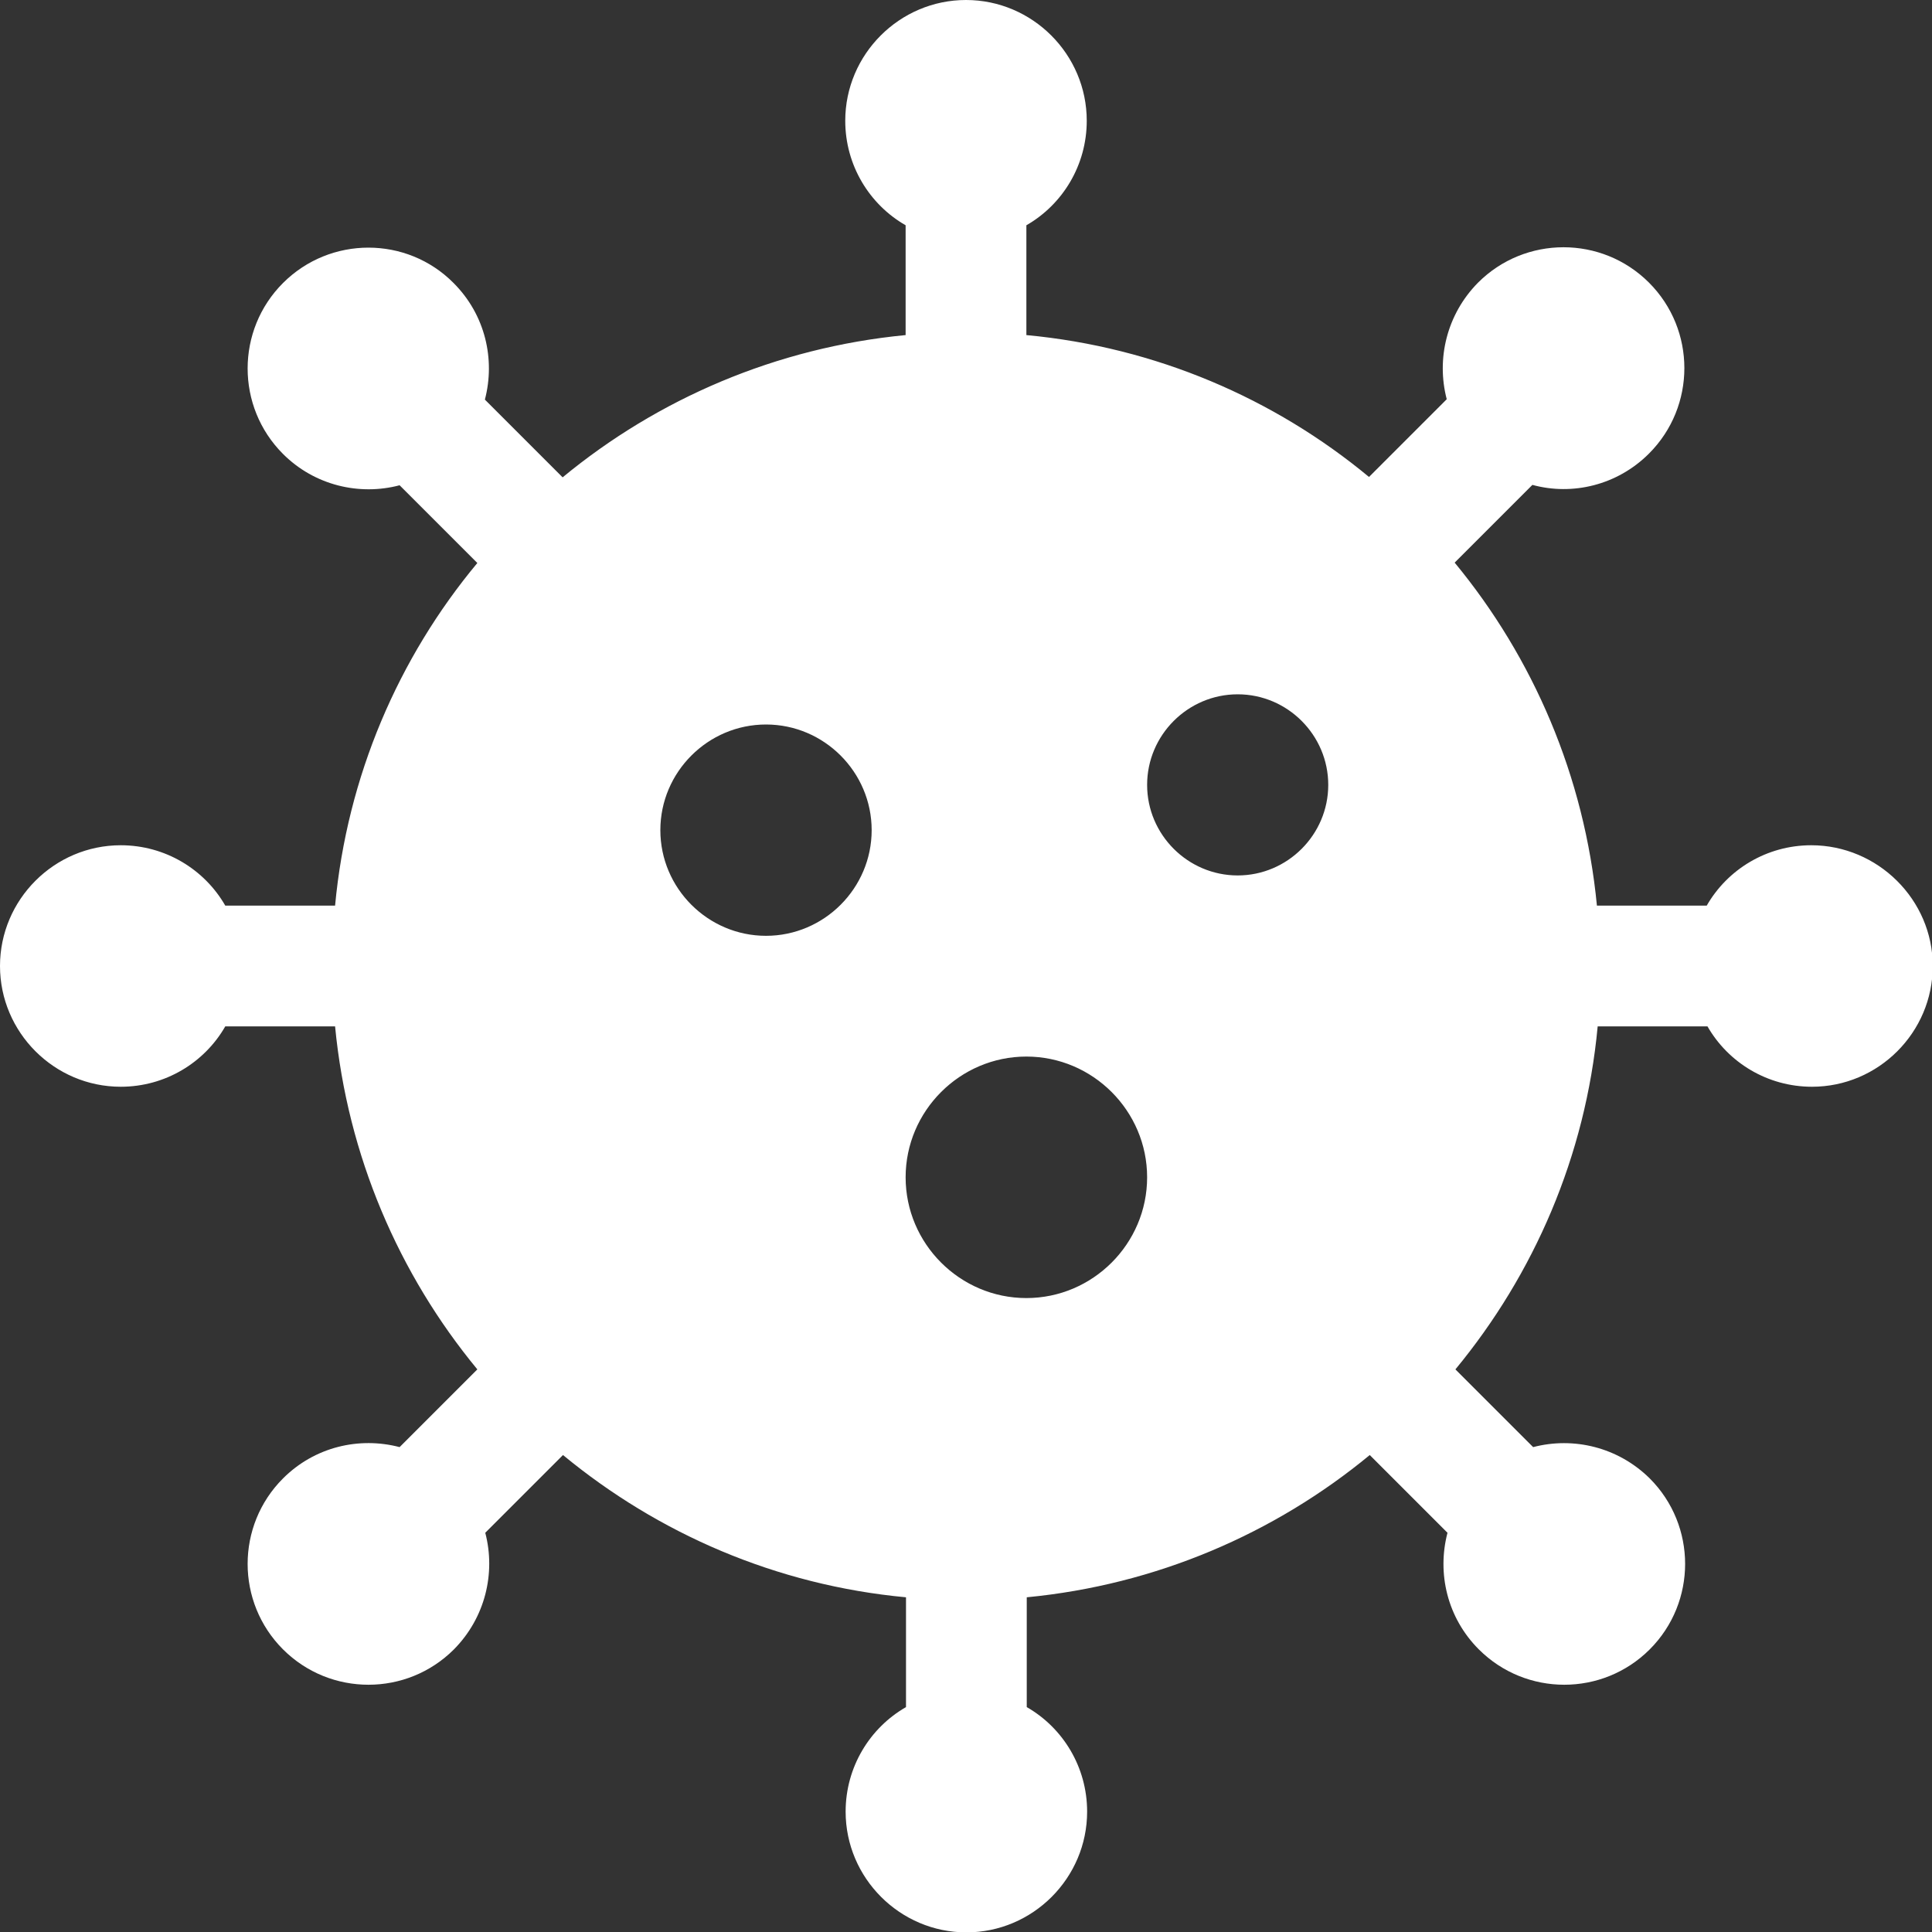 <?xml version="1.0" encoding="utf-8"?>
<!-- Generator: Adobe Illustrator 24.3.0, SVG Export Plug-In . SVG Version: 6.00 Build 0)  -->
<svg version="1.1" id="Layer_1" xmlns="http://www.w3.org/2000/svg" xmlns:xlink="http://www.w3.org/1999/xlink" x="0px" y="0px"
	 viewBox="0 0 512 512" style="enable-background:new 0 0 512 512;" xml:space="preserve">
<rect x="0" y="0" width="512" height="512" fill="#333333" stroke="none"/>
<style type="text/css">
	.st0{fill:#fff;}
</style>
<path class="st0" d="M480,224c-11.8,0-22.2,6.4-27.7,16h-29.1c-3.3-34.3-16.9-65.7-37.7-90.9l20.6-20.6c10.6,2.9,22.5,0.1,30.9-8.3
	c12.5-12.5,12.5-32.8,0-45.3s-32.8-12.5-45.3,0c-8.3,8.4-11.1,20.2-8.3,30.9l-20.6,20.6C337.7,105.6,306.3,92,272,88.8V59.7
	c9.6-5.5,16-15.9,16-27.7c0-17.6-14.4-32-32-32s-32,14.4-32,32c0,11.8,6.4,22.2,16,27.7v29.1c-34.3,3.3-65.7,16.9-90.9,37.7
	l-20.6-20.6c2.8-10.7,0.1-22.5-8.3-30.9C107.8,62.5,87.5,62.5,75,75s-12.5,32.8,0,45.3c8.4,8.4,20.3,11.1,30.9,8.3l20.6,20.6
	C105.6,174.3,92,205.7,88.8,240H59.7c-5.5-9.6-15.9-16-27.7-16c-17.6,0-32,14.4-32,32s14.4,32,32,32c11.8,0,22.2-6.4,27.7-16h29.1
	c3.3,34.3,16.9,65.7,37.7,90.9l-20.6,20.6c-10.7-2.8-22.5-0.1-30.9,8.3c-12.5,12.5-12.5,32.8,0,45.3c12.5,12.5,32.8,12.5,45.3,0
	c8.3-8.4,11.1-20.2,8.3-30.9l20.6-20.6c25.2,20.8,56.5,34.5,90.9,37.7v29.1c-9.6,5.5-16,15.9-16,27.7c0,17.6,14.4,32,32,32
	s32-14.4,32-32c0-11.8-6.4-22.2-16-27.7v-29.1c34.3-3.3,65.7-16.9,90.9-37.7l20.6,20.6c-2.8,10.7-0.1,22.5,8.3,30.9
	c12.5,12.5,32.8,12.5,45.3,0c12.5-12.5,12.5-32.8,0-45.3c-8.4-8.3-20.2-11.1-30.9-8.3l-20.6-20.6c20.8-25.2,34.5-56.5,37.7-90.9
	h29.1c5.5,9.6,15.9,16,27.7,16c17.6,0,32-14.4,32-32S497.6,224,480,224L480,224z M203,248c-15.4,0-28-12.6-28-28s12.6-28,28-28
	s28,12.6,28,28S218.4,248,203,248z M272,344c-17.6,0-32-14.4-32-32s14.4-32,32-32s32,14.4,32,32S289.6,344,272,344z M328,232
	c-13.2,0-24-10.8-24-24s10.8-24,24-24s24,10.8,24,24S341.2,232,328,232z"/>
</svg>
